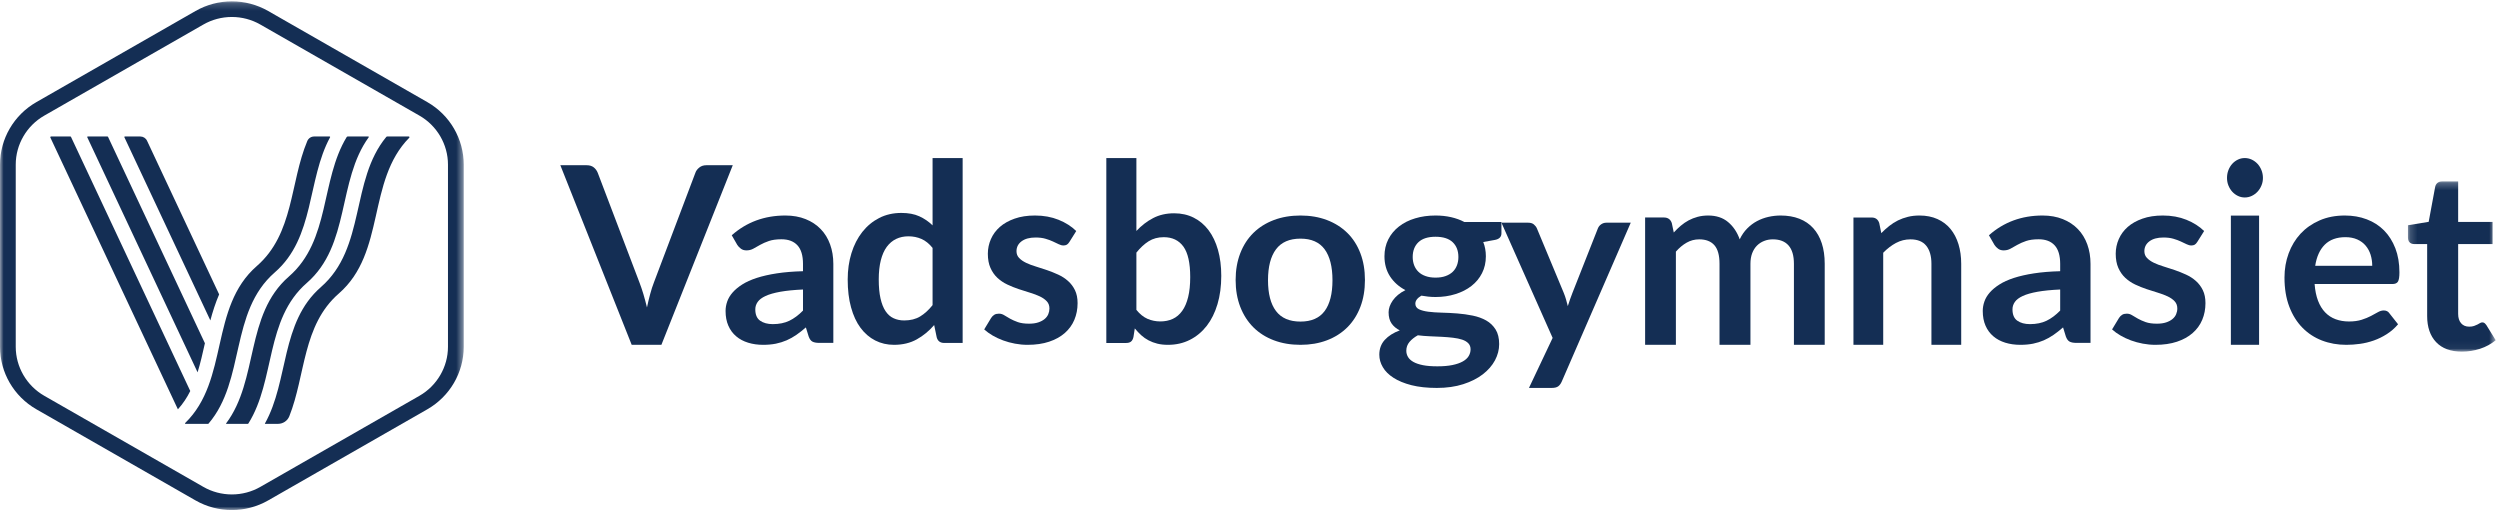 <?xml version="1.0" encoding="UTF-8"?>
<svg width="348px" height="71px" viewBox="0 0 348 71" version="1.1" xmlns="http://www.w3.org/2000/svg" xmlns:xlink="http://www.w3.org/1999/xlink">
    <title>Group 37</title>
    <defs>
        <polygon id="path-1" points="0.187 0.253 12.4 0.253 12.4 23.948 0.187 23.948"></polygon>
        <polygon id="path-3" points="0 0.19 64.55 0.19 64.55 71 0 71"></polygon>
    </defs>
    <g id="Final" stroke="none" stroke-width="1" fill="none" fill-rule="evenodd">
        <g id="start-v4" transform="translate(-140, -41)">
            <g id="Group-37" transform="translate(140, 41)">
                <path d="M102,23 L92.066,48 L87.932,48 L78,23 L81.673,23 C82.071,23 82.393,23.097 82.645,23.294 C82.893,23.491 83.081,23.744 83.206,24.055 L89.005,39.303 C89.196,39.8 89.381,40.342 89.56,40.936 C89.735,41.531 89.902,42.149 90.059,42.796 C90.195,42.149 90.343,41.531 90.504,40.936 C90.661,40.342 90.836,39.8 91.031,39.303 L96.797,24.055 C96.885,23.79 97.065,23.546 97.331,23.328 C97.597,23.11 97.926,23 98.307,23 L102,23 Z" id="Fill-1" fill="#142E54"></path>
                <path d="M101.859,32.749 C103.926,30.917 106.414,30 109.324,30 C110.375,30 111.314,30.168 112.145,30.502 C112.972,30.833 113.674,31.299 114.247,31.893 C114.819,32.485 115.253,33.196 115.552,34.023 C115.85,34.846 116,35.751 116,36.736 L116,47.73 L114.036,47.73 C113.625,47.73 113.313,47.67 113.089,47.552 C112.868,47.432 112.693,47.193 112.564,46.83 L112.178,45.576 C111.724,45.971 111.279,46.319 110.848,46.618 C110.413,46.917 109.966,47.168 109.499,47.372 C109.031,47.574 108.532,47.731 107.999,47.84 C107.467,47.945 106.881,48 106.239,48 C105.48,48 104.778,47.901 104.14,47.704 C103.495,47.505 102.939,47.209 102.474,46.812 C102.006,46.419 101.643,45.924 101.386,45.337 C101.127,44.749 101,44.066 101,43.285 C101,42.841 101.077,42.405 101.229,41.969 C101.379,41.534 101.628,41.118 101.973,40.722 C102.319,40.327 102.763,39.953 103.311,39.604 C103.863,39.252 104.538,38.947 105.338,38.686 C106.137,38.429 107.07,38.215 108.131,38.052 C109.195,37.888 110.408,37.79 111.777,37.752 L111.777,36.736 C111.777,35.571 111.518,34.709 111.005,34.149 C110.489,33.591 109.75,33.307 108.781,33.307 C108.081,33.307 107.499,33.388 107.036,33.545 C106.577,33.702 106.17,33.883 105.82,34.079 C105.47,34.278 105.149,34.456 104.865,34.615 C104.578,34.775 104.259,34.854 103.908,34.854 C103.605,34.854 103.346,34.775 103.139,34.623 C102.928,34.471 102.76,34.293 102.628,34.089 L101.859,32.749 Z M111.777,40.299 C110.527,40.356 109.474,40.461 108.624,40.612 C107.77,40.767 107.085,40.961 106.572,41.199 C106.057,41.435 105.691,41.714 105.47,42.028 C105.246,42.345 105.138,42.689 105.138,43.065 C105.138,43.798 105.36,44.324 105.809,44.641 C106.259,44.958 106.849,45.118 107.573,45.118 C108.458,45.118 109.227,44.961 109.875,44.65 C110.522,44.338 111.157,43.867 111.777,43.233 L111.777,40.299 Z" id="Fill-3" fill="#142E54"></path>
                <path d="M134,22 L134,47.739 L131.442,47.739 C130.884,47.739 130.537,47.481 130.391,46.961 L130.036,45.247 C129.332,46.065 128.527,46.731 127.618,47.238 C126.708,47.747 125.651,48 124.441,48 C123.491,48 122.621,47.797 121.83,47.394 C121.04,46.989 120.359,46.404 119.787,45.636 C119.216,44.867 118.776,43.919 118.467,42.787 C118.152,41.657 118,40.362 118,38.906 C118,37.589 118.173,36.365 118.524,35.233 C118.875,34.103 119.379,33.121 120.032,32.289 C120.69,31.458 121.475,30.807 122.388,30.342 C123.305,29.873 124.333,29.64 125.473,29.64 C126.446,29.64 127.276,29.795 127.964,30.106 C128.655,30.42 129.271,30.84 129.814,31.372 L129.814,22 L134,22 Z M129.814,34.508 C129.34,33.918 128.821,33.503 128.264,33.26 C127.704,33.016 127.103,32.895 126.456,32.895 C125.824,32.895 125.251,33.016 124.744,33.26 C124.238,33.503 123.803,33.87 123.439,34.359 C123.078,34.848 122.804,35.474 122.61,36.229 C122.417,36.988 122.322,37.878 122.322,38.906 C122.322,39.945 122.403,40.826 122.569,41.55 C122.732,42.27 122.965,42.86 123.269,43.314 C123.576,43.77 123.948,44.102 124.39,44.301 C124.829,44.504 125.324,44.606 125.866,44.606 C126.734,44.606 127.475,44.421 128.084,44.051 C128.697,43.681 129.271,43.156 129.814,42.473 L129.814,34.508 Z" id="Fill-5" fill="#142E54"></path>
                <path d="M148.864,33.674 C148.75,33.856 148.632,33.982 148.507,34.057 C148.384,34.13 148.224,34.169 148.031,34.169 C147.827,34.169 147.612,34.111 147.377,33.997 C147.146,33.883 146.879,33.755 146.571,33.616 C146.268,33.471 145.919,33.346 145.529,33.233 C145.14,33.117 144.677,33.061 144.146,33.061 C143.319,33.061 142.673,33.237 142.2,33.59 C141.732,33.94 141.496,34.401 141.496,34.966 C141.496,35.344 141.619,35.657 141.863,35.91 C142.106,36.167 142.428,36.391 142.83,36.584 C143.231,36.775 143.688,36.949 144.198,37.101 C144.706,37.254 145.223,37.423 145.749,37.604 C146.276,37.786 146.793,37.994 147.301,38.226 C147.811,38.458 148.266,38.753 148.666,39.11 C149.071,39.469 149.393,39.894 149.636,40.396 C149.879,40.894 150,41.496 150,42.199 C150,43.036 149.849,43.81 149.55,44.521 C149.252,45.228 148.807,45.842 148.219,46.358 C147.632,46.872 146.903,47.278 146.037,47.565 C145.174,47.854 144.172,48 143.042,48 C142.441,48 141.858,47.945 141.285,47.836 C140.714,47.731 140.165,47.58 139.639,47.388 C139.113,47.193 138.625,46.966 138.18,46.707 C137.733,46.447 137.34,46.163 137,45.855 L137.967,44.256 C138.09,44.065 138.24,43.917 138.408,43.815 C138.577,43.711 138.794,43.662 139.054,43.662 C139.315,43.662 139.561,43.734 139.791,43.881 C140.023,44.029 140.291,44.188 140.599,44.358 C140.903,44.527 141.263,44.688 141.675,44.836 C142.087,44.982 142.611,45.056 143.246,45.056 C143.744,45.056 144.17,44.996 144.526,44.878 C144.884,44.758 145.179,44.602 145.41,44.409 C145.642,44.217 145.81,43.993 145.919,43.737 C146.027,43.482 146.081,43.219 146.081,42.945 C146.081,42.538 145.959,42.203 145.715,41.944 C145.472,41.679 145.15,41.455 144.748,41.261 C144.345,41.069 143.887,40.899 143.374,40.743 C142.859,40.59 142.33,40.423 141.794,40.24 C141.258,40.06 140.732,39.849 140.215,39.604 C139.7,39.36 139.244,39.049 138.839,38.677 C138.439,38.302 138.117,37.843 137.873,37.296 C137.631,36.754 137.508,36.095 137.508,35.323 C137.508,34.609 137.652,33.93 137.933,33.285 C138.217,32.635 138.633,32.071 139.179,31.59 C139.728,31.107 140.414,30.722 141.233,30.435 C142.054,30.143 143.001,30 144.076,30 C145.278,30 146.369,30.198 147.353,30.594 C148.337,30.992 149.157,31.514 149.812,32.16 L148.864,33.674 Z" id="Fill-7" fill="#142E54"></path>
                <path d="M158.186,32.15 C158.889,31.4 159.662,30.802 160.517,30.358 C161.369,29.913 162.344,29.69 163.441,29.69 C164.445,29.69 165.355,29.892 166.16,30.298 C166.968,30.701 167.659,31.281 168.228,32.038 C168.799,32.797 169.238,33.71 169.542,34.784 C169.848,35.858 170,37.065 170,38.405 C170,39.849 169.825,41.159 169.475,42.336 C169.125,43.515 168.626,44.523 167.976,45.361 C167.324,46.197 166.543,46.848 165.627,47.309 C164.713,47.772 163.693,48 162.576,48 C162.032,48 161.541,47.947 161.099,47.836 C160.661,47.729 160.254,47.574 159.88,47.377 C159.507,47.182 159.166,46.942 158.854,46.66 C158.545,46.376 158.249,46.062 157.964,45.715 L157.778,46.911 C157.712,47.212 157.594,47.422 157.432,47.551 C157.268,47.679 157.046,47.741 156.762,47.741 L154,47.741 L154,22 L158.186,22 L158.186,32.15 Z M158.186,43.134 C158.66,43.722 159.179,44.138 159.736,44.383 C160.296,44.623 160.886,44.743 161.51,44.743 C162.15,44.743 162.731,44.626 163.247,44.39 C163.761,44.153 164.197,43.785 164.558,43.281 C164.922,42.779 165.196,42.137 165.389,41.357 C165.583,40.579 165.678,39.647 165.678,38.56 C165.678,36.607 165.361,35.199 164.731,34.325 C164.094,33.451 163.185,33.016 161.998,33.016 C161.198,33.016 160.498,33.205 159.898,33.58 C159.298,33.957 158.729,34.484 158.186,35.163 L158.186,43.134 Z" id="Fill-9" fill="#142E54"></path>
                <path d="M181.029,30 C182.375,30 183.601,30.21 184.709,30.629 C185.812,31.049 186.759,31.646 187.546,32.419 C188.332,33.192 188.936,34.131 189.362,35.245 C189.79,36.358 190,37.602 190,38.975 C190,40.36 189.79,41.61 189.362,42.724 C188.936,43.833 188.332,44.784 187.546,45.567 C186.759,46.348 185.812,46.951 184.709,47.37 C183.601,47.79 182.375,48 181.029,48 C179.669,48 178.432,47.79 177.323,47.37 C176.213,46.951 175.261,46.348 174.475,45.567 C173.69,44.784 173.079,43.833 172.648,42.724 C172.217,41.61 172,40.36 172,38.975 C172,37.602 172.217,36.358 172.648,35.245 C173.079,34.131 173.69,33.192 174.475,32.419 C175.261,31.646 176.213,31.049 177.323,30.629 C178.432,30.21 179.669,30 181.029,30 M181.029,44.764 C182.539,44.764 183.661,44.275 184.388,43.301 C185.115,42.323 185.481,40.892 185.481,39.009 C185.481,37.125 185.115,35.687 184.388,34.699 C183.661,33.712 182.539,33.218 181.029,33.218 C179.491,33.218 178.353,33.715 177.615,34.709 C176.876,35.702 176.506,37.136 176.506,39.009 C176.506,40.882 176.876,42.311 177.615,43.291 C178.353,44.274 179.491,44.764 181.029,44.764" id="Fill-11" fill="#142E54"></path>
                <path d="M209,30.906 L209,32.475 C209,32.978 208.692,33.288 208.075,33.399 L206.469,33.689 C206.71,34.293 206.832,34.956 206.832,35.672 C206.832,36.538 206.655,37.321 206.3,38.021 C205.947,38.722 205.452,39.315 204.825,39.805 C204.197,40.296 203.452,40.675 202.596,40.939 C201.741,41.21 200.816,41.343 199.826,41.343 C199.479,41.343 199.139,41.325 198.816,41.291 C198.489,41.257 198.168,41.211 197.854,41.154 C197.294,41.487 197.016,41.855 197.016,42.264 C197.016,42.618 197.179,42.875 197.511,43.044 C197.846,43.207 198.284,43.323 198.831,43.393 C199.378,43.462 200.004,43.504 200.699,43.522 C201.401,43.538 202.117,43.574 202.852,43.631 C203.584,43.688 204.3,43.789 204.999,43.931 C205.699,44.074 206.32,44.299 206.869,44.605 C207.415,44.913 207.855,45.332 208.187,45.862 C208.518,46.391 208.683,47.072 208.683,47.901 C208.683,48.679 208.488,49.428 208.102,50.156 C207.712,50.885 207.144,51.535 206.407,52.105 C205.667,52.674 204.759,53.132 203.681,53.479 C202.602,53.827 201.376,54 200.004,54 C198.651,54 197.474,53.871 196.471,53.617 C195.471,53.36 194.638,53.018 193.975,52.589 C193.312,52.164 192.815,51.672 192.492,51.114 C192.162,50.557 192,49.976 192,49.371 C192,48.552 192.255,47.866 192.76,47.312 C193.265,46.759 193.961,46.319 194.848,45.987 C194.371,45.749 193.99,45.433 193.711,45.034 C193.43,44.633 193.293,44.11 193.293,43.462 C193.293,43.198 193.345,42.93 193.44,42.65 C193.542,42.37 193.687,42.096 193.878,41.821 C194.068,41.549 194.313,41.288 194.603,41.044 C194.896,40.801 195.238,40.581 195.633,40.387 C194.726,39.908 194.013,39.271 193.493,38.474 C192.975,37.677 192.717,36.741 192.717,35.672 C192.717,34.808 192.893,34.023 193.25,33.322 C193.602,32.622 194.098,32.025 194.735,31.53 C195.368,31.033 196.12,30.653 196.988,30.394 C197.854,30.13 198.801,30 199.826,30 C200.596,30 201.317,30.077 201.994,30.23 C202.671,30.386 203.287,30.609 203.847,30.906 L209,30.906 Z M204.704,48.622 C204.704,48.278 204.597,47.998 204.387,47.782 C204.179,47.567 203.892,47.398 203.531,47.277 C203.171,47.158 202.749,47.072 202.264,47.015 C201.781,46.958 201.269,46.912 200.727,46.886 C200.186,46.859 199.626,46.831 199.051,46.81 C198.471,46.787 197.909,46.74 197.364,46.673 C196.885,46.935 196.5,47.243 196.203,47.593 C195.905,47.949 195.758,48.356 195.758,48.824 C195.758,49.132 195.836,49.422 195.993,49.689 C196.15,49.953 196.4,50.186 196.745,50.38 C197.086,50.572 197.533,50.723 198.081,50.833 C198.626,50.942 199.298,50.992 200.089,50.992 C200.892,50.992 201.586,50.934 202.169,50.815 C202.751,50.696 203.232,50.53 203.609,50.319 C203.989,50.109 204.265,49.857 204.44,49.567 C204.614,49.277 204.704,48.96 204.704,48.622 L204.704,48.622 Z M199.826,38.645 C200.363,38.645 200.829,38.574 201.224,38.429 C201.622,38.288 201.951,38.09 202.214,37.842 C202.474,37.593 202.672,37.288 202.807,36.936 C202.941,36.582 203.009,36.196 203.009,35.776 C203.009,34.909 202.744,34.222 202.214,33.716 C201.682,33.211 200.887,32.956 199.826,32.956 C198.768,32.956 197.973,33.211 197.443,33.716 C196.915,34.222 196.648,34.909 196.648,35.776 C196.648,36.183 196.715,36.565 196.848,36.92 C196.983,37.27 197.179,37.578 197.443,37.832 C197.704,38.09 198.036,38.288 198.439,38.429 C198.841,38.574 199.303,38.645 199.826,38.645 L199.826,38.645 Z" id="Fill-13" fill="#142E54"></path>
                <path d="M227,31 L217.4,53.104 C217.272,53.397 217.11,53.62 216.911,53.771 C216.71,53.924 216.403,54 215.991,54 L212.832,54 L216.127,47.037 L209,31 L212.727,31 C213.06,31 213.319,31.079 213.509,31.237 C213.697,31.395 213.84,31.574 213.93,31.777 L217.673,40.766 C217.799,41.073 217.904,41.377 217.991,41.68 C218.078,41.985 218.161,42.296 218.24,42.609 C218.342,42.296 218.446,41.982 218.55,41.671 C218.651,41.363 218.768,41.053 218.892,40.75 L222.432,31.777 C222.524,31.553 222.673,31.368 222.885,31.221 C223.099,31.074 223.335,31 223.599,31 L227,31 Z" id="Fill-15" fill="#142E54"></path>
                <path d="M229,48 L229,30.275 L231.62,30.275 C232.172,30.275 232.538,30.536 232.714,31.053 L232.99,32.365 C233.303,32.02 233.629,31.704 233.971,31.417 C234.31,31.129 234.675,30.88 235.062,30.672 C235.449,30.465 235.866,30.302 236.311,30.183 C236.756,30.063 237.245,30 237.777,30 C238.899,30 239.824,30.302 240.543,30.906 C241.271,31.511 241.809,32.315 242.168,33.317 C242.444,32.729 242.792,32.224 243.209,31.804 C243.626,31.384 244.081,31.041 244.579,30.776 C245.077,30.512 245.605,30.318 246.166,30.189 C246.729,30.063 247.29,30 247.859,30 C248.843,30 249.714,30.15 250.478,30.45 C251.24,30.75 251.883,31.186 252.403,31.761 C252.924,32.338 253.322,33.038 253.593,33.871 C253.864,34.698 254,35.647 254,36.72 L254,48 L249.714,48 L249.714,36.72 C249.714,35.589 249.467,34.741 248.969,34.172 C248.471,33.602 247.743,33.317 246.781,33.317 C246.345,33.317 245.934,33.391 245.56,33.543 C245.183,33.689 244.854,33.905 244.569,34.189 C244.288,34.47 244.066,34.826 243.902,35.251 C243.742,35.678 243.662,36.166 243.662,36.72 L243.662,48 L239.356,48 L239.356,36.72 C239.356,35.531 239.118,34.671 238.638,34.128 C238.158,33.587 237.456,33.317 236.531,33.317 C235.902,33.317 235.323,33.47 234.785,33.775 C234.248,34.08 233.748,34.498 233.284,35.027 L233.284,48 L229,48 Z" id="Fill-17" fill="#142E54"></path>
                <path d="M261.876,32.453 C262.222,32.098 262.588,31.765 262.975,31.46 C263.36,31.157 263.768,30.896 264.198,30.681 C264.629,30.471 265.091,30.303 265.584,30.183 C266.075,30.059 266.613,30 267.196,30 C268.132,30 268.967,30.165 269.694,30.493 C270.42,30.821 271.028,31.282 271.515,31.875 C271.998,32.468 272.371,33.177 272.621,33.997 C272.872,34.821 273,35.731 273,36.72 L273,48 L268.855,48 L268.855,36.72 C268.855,35.639 268.613,34.8 268.132,34.207 C267.653,33.615 266.919,33.317 265.936,33.317 C265.219,33.317 264.549,33.485 263.923,33.818 C263.296,34.154 262.703,34.607 262.143,35.182 L262.143,48 L258,48 L258,30.278 L260.533,30.278 C261.069,30.278 261.422,30.536 261.591,31.055 L261.876,32.453 Z" id="Fill-19" fill="#142E54"></path>
                <path d="M276.859,32.749 C278.926,30.917 281.414,30 284.324,30 C285.375,30 286.314,30.168 287.145,30.502 C287.972,30.833 288.674,31.299 289.247,31.893 C289.819,32.485 290.253,33.196 290.552,34.023 C290.85,34.846 291,35.751 291,36.736 L291,47.73 L289.036,47.73 C288.625,47.73 288.313,47.67 288.089,47.552 C287.868,47.432 287.693,47.193 287.564,46.83 L287.178,45.576 C286.724,45.971 286.279,46.319 285.848,46.618 C285.413,46.917 284.966,47.168 284.499,47.372 C284.031,47.574 283.532,47.731 282.999,47.84 C282.467,47.945 281.884,48 281.239,48 C280.48,48 279.778,47.901 279.138,47.704 C278.495,47.505 277.939,47.209 277.474,46.812 C277.006,46.419 276.643,45.924 276.386,45.337 C276.127,44.749 276,44.066 276,43.285 C276,42.841 276.077,42.405 276.229,41.969 C276.379,41.534 276.628,41.118 276.973,40.722 C277.319,40.327 277.763,39.953 278.315,39.604 C278.863,39.252 279.538,38.947 280.338,38.686 C281.137,38.429 282.07,38.215 283.131,38.052 C284.195,37.888 285.408,37.79 286.777,37.752 L286.777,36.736 C286.777,35.571 286.518,34.709 286.005,34.149 C285.492,33.591 284.75,33.307 283.781,33.307 C283.081,33.307 282.499,33.388 282.036,33.545 C281.577,33.702 281.17,33.883 280.82,34.079 C280.47,34.278 280.149,34.456 279.865,34.615 C279.578,34.775 279.259,34.854 278.908,34.854 C278.605,34.854 278.346,34.775 278.139,34.623 C277.928,34.471 277.76,34.293 277.628,34.089 L276.859,32.749 Z M286.777,40.299 C285.527,40.356 284.474,40.461 283.624,40.612 C282.77,40.767 282.085,40.961 281.572,41.199 C281.057,41.435 280.691,41.714 280.47,42.028 C280.246,42.345 280.138,42.689 280.138,43.065 C280.138,43.798 280.36,44.324 280.809,44.641 C281.259,44.958 281.849,45.118 282.573,45.118 C283.458,45.118 284.227,44.961 284.875,44.65 C285.522,44.338 286.154,43.867 286.777,43.233 L286.777,40.299 Z" id="Fill-21" fill="#142E54"></path>
                <path d="M305.864,33.674 C305.75,33.856 305.632,33.982 305.507,34.057 C305.384,34.13 305.224,34.169 305.031,34.169 C304.827,34.169 304.612,34.111 304.377,33.997 C304.146,33.883 303.879,33.755 303.571,33.616 C303.268,33.471 302.919,33.346 302.529,33.233 C302.14,33.117 301.677,33.061 301.146,33.061 C300.319,33.061 299.673,33.237 299.2,33.59 C298.732,33.94 298.496,34.401 298.496,34.966 C298.496,35.344 298.619,35.657 298.863,35.91 C299.106,36.167 299.428,36.391 299.83,36.584 C300.231,36.775 300.688,36.949 301.198,37.101 C301.706,37.254 302.223,37.423 302.749,37.604 C303.273,37.786 303.793,37.994 304.301,38.226 C304.811,38.458 305.266,38.753 305.668,39.11 C306.071,39.469 306.393,39.894 306.636,40.396 C306.88,40.894 307,41.496 307,42.199 C307,43.036 306.849,43.81 306.55,44.521 C306.252,45.228 305.807,45.842 305.216,46.358 C304.632,46.872 303.903,47.278 303.037,47.565 C302.174,47.854 301.173,48 300.042,48 C299.441,48 298.858,47.945 298.285,47.836 C297.714,47.731 297.165,47.58 296.639,47.388 C296.113,47.193 295.625,46.966 295.18,46.707 C294.73,46.447 294.34,46.163 294,45.855 L294.967,44.256 C295.09,44.065 295.24,43.917 295.41,43.815 C295.577,43.711 295.794,43.662 296.054,43.662 C296.312,43.662 296.561,43.734 296.791,43.881 C297.023,44.029 297.291,44.188 297.599,44.358 C297.903,44.527 298.263,44.688 298.675,44.836 C299.087,44.982 299.611,45.056 300.246,45.056 C300.744,45.056 301.17,44.996 301.526,44.878 C301.884,44.758 302.179,44.602 302.41,44.409 C302.642,44.217 302.812,43.993 302.919,43.737 C303.026,43.482 303.082,43.219 303.082,42.945 C303.082,42.538 302.959,42.203 302.715,41.944 C302.472,41.679 302.15,41.455 301.748,41.261 C301.345,41.069 300.887,40.899 300.374,40.743 C299.859,40.59 299.33,40.423 298.794,40.24 C298.258,40.06 297.732,39.849 297.215,39.604 C296.7,39.36 296.244,39.049 295.839,38.677 C295.439,38.302 295.117,37.843 294.873,37.296 C294.633,36.754 294.508,36.095 294.508,35.323 C294.508,34.609 294.652,33.93 294.933,33.285 C295.217,32.635 295.633,32.071 296.179,31.59 C296.728,31.107 297.414,30.722 298.233,30.435 C299.054,30.143 300.001,30 301.076,30 C302.278,30 303.369,30.198 304.353,30.594 C305.337,30.992 306.157,31.514 306.814,32.16 L305.864,33.674 Z" id="Fill-23" fill="#142E54"></path>
                <path d="M315,24.769 C315,25.145 314.931,25.497 314.793,25.821 C314.659,26.149 314.475,26.436 314.248,26.682 C314.02,26.926 313.755,27.122 313.45,27.268 C313.142,27.415 312.816,27.488 312.468,27.488 C312.13,27.488 311.812,27.415 311.511,27.268 C311.208,27.122 310.95,26.926 310.726,26.682 C310.506,26.436 310.328,26.149 310.196,25.821 C310.063,25.497 310,25.145 310,24.769 C310,24.383 310.063,24.022 310.196,23.682 C310.328,23.344 310.506,23.052 310.726,22.806 C310.95,22.562 311.208,22.366 311.511,22.219 C311.812,22.074 312.13,22 312.468,22 C312.816,22 313.142,22.074 313.45,22.219 C313.755,22.366 314.02,22.562 314.248,22.806 C314.475,23.052 314.659,23.344 314.793,23.682 C314.931,24.022 315,24.383 315,24.769 L315,24.769 Z M310.537,48 L314.463,48 L314.463,30.012 L310.537,30.012 L310.537,48 Z" id="Fill-25" fill="#142E54"></path>
                <path d="M322.193,39.537 C322.261,40.434 322.42,41.208 322.669,41.861 C322.919,42.514 323.249,43.054 323.658,43.479 C324.065,43.905 324.55,44.223 325.113,44.434 C325.677,44.644 326.299,44.75 326.978,44.75 C327.661,44.75 328.249,44.668 328.743,44.511 C329.237,44.352 329.669,44.178 330.037,43.983 C330.407,43.79 330.73,43.612 331.007,43.453 C331.286,43.296 331.554,43.215 331.816,43.215 C332.17,43.215 332.432,43.348 332.602,43.608 L333.811,45.139 C333.345,45.685 332.822,46.142 332.243,46.509 C331.663,46.879 331.062,47.176 330.43,47.397 C329.799,47.618 329.157,47.776 328.503,47.865 C327.851,47.956 327.217,48 326.605,48 C325.391,48 324.26,47.8 323.215,47.397 C322.17,46.993 321.261,46.398 320.49,45.609 C319.716,44.819 319.108,43.843 318.666,42.678 C318.223,41.517 318,40.166 318,38.635 C318,37.441 318.192,36.321 318.58,35.27 C318.969,34.22 319.518,33.307 320.239,32.529 C320.962,31.753 321.842,31.135 322.882,30.682 C323.92,30.227 325.093,30 326.4,30 C327.502,30 328.519,30.175 329.448,30.528 C330.383,30.882 331.181,31.395 331.852,32.068 C332.523,32.745 333.046,33.574 333.43,34.556 C333.81,35.539 334,36.658 334,37.917 C334,38.554 333.93,38.985 333.792,39.204 C333.655,39.426 333.394,39.537 333.009,39.537 L322.193,39.537 Z M330.214,37 C330.214,36.454 330.137,35.94 329.988,35.458 C329.832,34.976 329.603,34.553 329.296,34.191 C328.99,33.825 328.6,33.54 328.13,33.33 C327.656,33.12 327.11,33.013 326.486,33.013 C325.269,33.013 324.313,33.363 323.614,34.053 C322.916,34.747 322.472,35.729 322.277,37 L330.214,37 Z" id="Fill-27" fill="#142E54"></path>
                <g id="Group-31" transform="translate(335, 25)">
                    <mask id="mask-2" fill="white">
                        <use xlink:href="#path-1"></use>
                    </mask>
                    <g id="Clip-30"></g>
                    <path d="M7.7,23.948 C6.138,23.948 4.942,23.509 4.109,22.628 C3.277,21.749 2.86,20.536 2.86,18.986 L2.86,8.971 L1.027,8.971 C0.792,8.971 0.595,8.898 0.432,8.746 C0.269,8.594 0.187,8.369 0.187,8.064 L0.187,6.353 L3.072,5.879 L3.98,0.988 C4.038,0.756 4.147,0.574 4.312,0.448 C4.473,0.319 4.682,0.253 4.94,0.253 L7.175,0.253 L7.175,5.897 L11.965,5.897 L11.965,8.971 L7.175,8.971 L7.175,18.688 C7.175,19.247 7.312,19.683 7.587,19.997 C7.86,20.314 8.237,20.471 8.713,20.471 C8.982,20.471 9.207,20.438 9.387,20.374 C9.567,20.311 9.723,20.242 9.858,20.174 C9.992,20.104 10.11,20.038 10.217,19.973 C10.322,19.909 10.425,19.876 10.532,19.876 C10.66,19.876 10.762,19.909 10.845,19.973 C10.927,20.038 11.012,20.134 11.108,20.261 L12.4,22.358 C11.772,22.881 11.05,23.279 10.232,23.547 C9.42,23.812 8.573,23.948 7.7,23.948" id="Fill-29" fill="#142E54" mask="url(#mask-2)"></path>
                </g>
                <path d="M56.97,19.172 C51.052,25.171 53.72,35.147 47.17,40.852 C42.093,45.267 42.547,52.238 40.27,57.948 C40.014,58.588 39.382,59 38.692,59 L36.908,59 C36.88,59 36.865,58.972 36.878,58.949 C40.224,52.969 39.023,44.88 44.671,39.964 L44.668,39.964 C50.948,34.502 48.761,25.115 53.768,19.062 C53.801,19.023 53.851,19 53.902,19 L56.899,19 C56.99,19 57.033,19.108 56.97,19.172 L56.97,19.172 Z M34.484,59 L31.498,59 C31.469,59 31.455,58.967 31.47,58.944 C36.02,52.887 34.088,43.828 40.209,38.497 C45.995,33.465 44.595,25.104 48.255,19.082 C48.284,19.033 48.342,19 48.401,19 L51.272,19 C51.328,19 51.357,19.062 51.324,19.108 C46.938,25.163 48.776,34.105 42.711,39.383 C36.875,44.458 38.35,52.923 34.575,58.949 C34.555,58.98 34.522,59 34.484,59 L34.484,59 Z M28.952,59 L25.821,59 C25.76,59 25.73,58.928 25.775,58.885 C31.923,52.906 29.135,42.791 35.752,37.029 C40.913,32.54 40.356,25.399 42.772,19.637 C42.932,19.254 43.305,19 43.723,19 L45.89,19 C45.943,19 45.976,19.056 45.951,19.1 C42.716,25.063 43.845,33.048 38.252,37.916 C31.923,43.424 34.195,52.914 29.033,58.962 C29.011,58.985 28.985,59 28.952,59 L28.952,59 Z M7.01,19.144 C6.977,19.077 7.027,19 7.103,19 L9.793,19 C9.833,19 9.867,19.023 9.885,19.061 L26.485,54.43 C26.031,55.349 25.464,56.203 24.764,56.979 L7.01,19.144 Z M12.206,19 L14.952,19 C14.991,19 15.029,19.023 15.044,19.061 L28.523,47.779 C28.212,49.172 27.903,50.534 27.504,51.828 L12.143,19.097 C12.123,19.053 12.156,19 12.206,19 L12.206,19 Z M17.373,19 L19.538,19 C19.934,19 20.297,19.23 20.466,19.589 L30.504,40.978 C29.999,42.154 29.609,43.373 29.281,44.602 L17.31,19.097 C17.29,19.053 17.321,19 17.373,19 L17.373,19 Z" id="Fill-32" fill="#142E54"></path>
                <g id="Group-36">
                    <mask id="mask-4" fill="white">
                        <use xlink:href="#path-3"></use>
                    </mask>
                    <g id="Clip-35"></g>
                    <path d="M62.358,48.275 C62.358,51.076 60.837,53.689 58.39,55.092 L36.242,67.772 C35.039,68.464 33.665,68.826 32.274,68.826 C30.883,68.826 29.509,68.464 28.306,67.772 L6.159,55.092 C3.712,53.689 2.191,51.076 2.191,48.275 L2.191,22.914 C2.191,20.109 3.712,17.499 6.159,16.097 L28.306,3.417 C29.509,2.726 30.883,2.363 32.274,2.363 C33.665,2.363 35.039,2.726 36.242,3.417 L58.39,16.097 C60.837,17.499 62.358,20.109 62.358,22.914 L62.358,48.275 Z M59.486,14.215 L37.338,1.535 C34.205,-0.26 30.343,-0.26 27.21,1.535 L5.064,14.215 C1.929,16.01 0,19.324 0,22.914 L0,48.275 C0,51.863 1.929,55.178 5.064,56.973 L27.21,69.654 C30.343,71.449 34.205,71.449 37.338,69.654 L59.486,56.973 C62.619,55.178 64.55,51.863 64.55,48.275 L64.55,22.914 C64.55,19.324 62.619,16.01 59.486,14.215 L59.486,14.215 Z" id="Fill-34" fill="#142E54" mask="url(#mask-4)"></path>
                </g>
            </g>
        </g>
    </g>
</svg>
